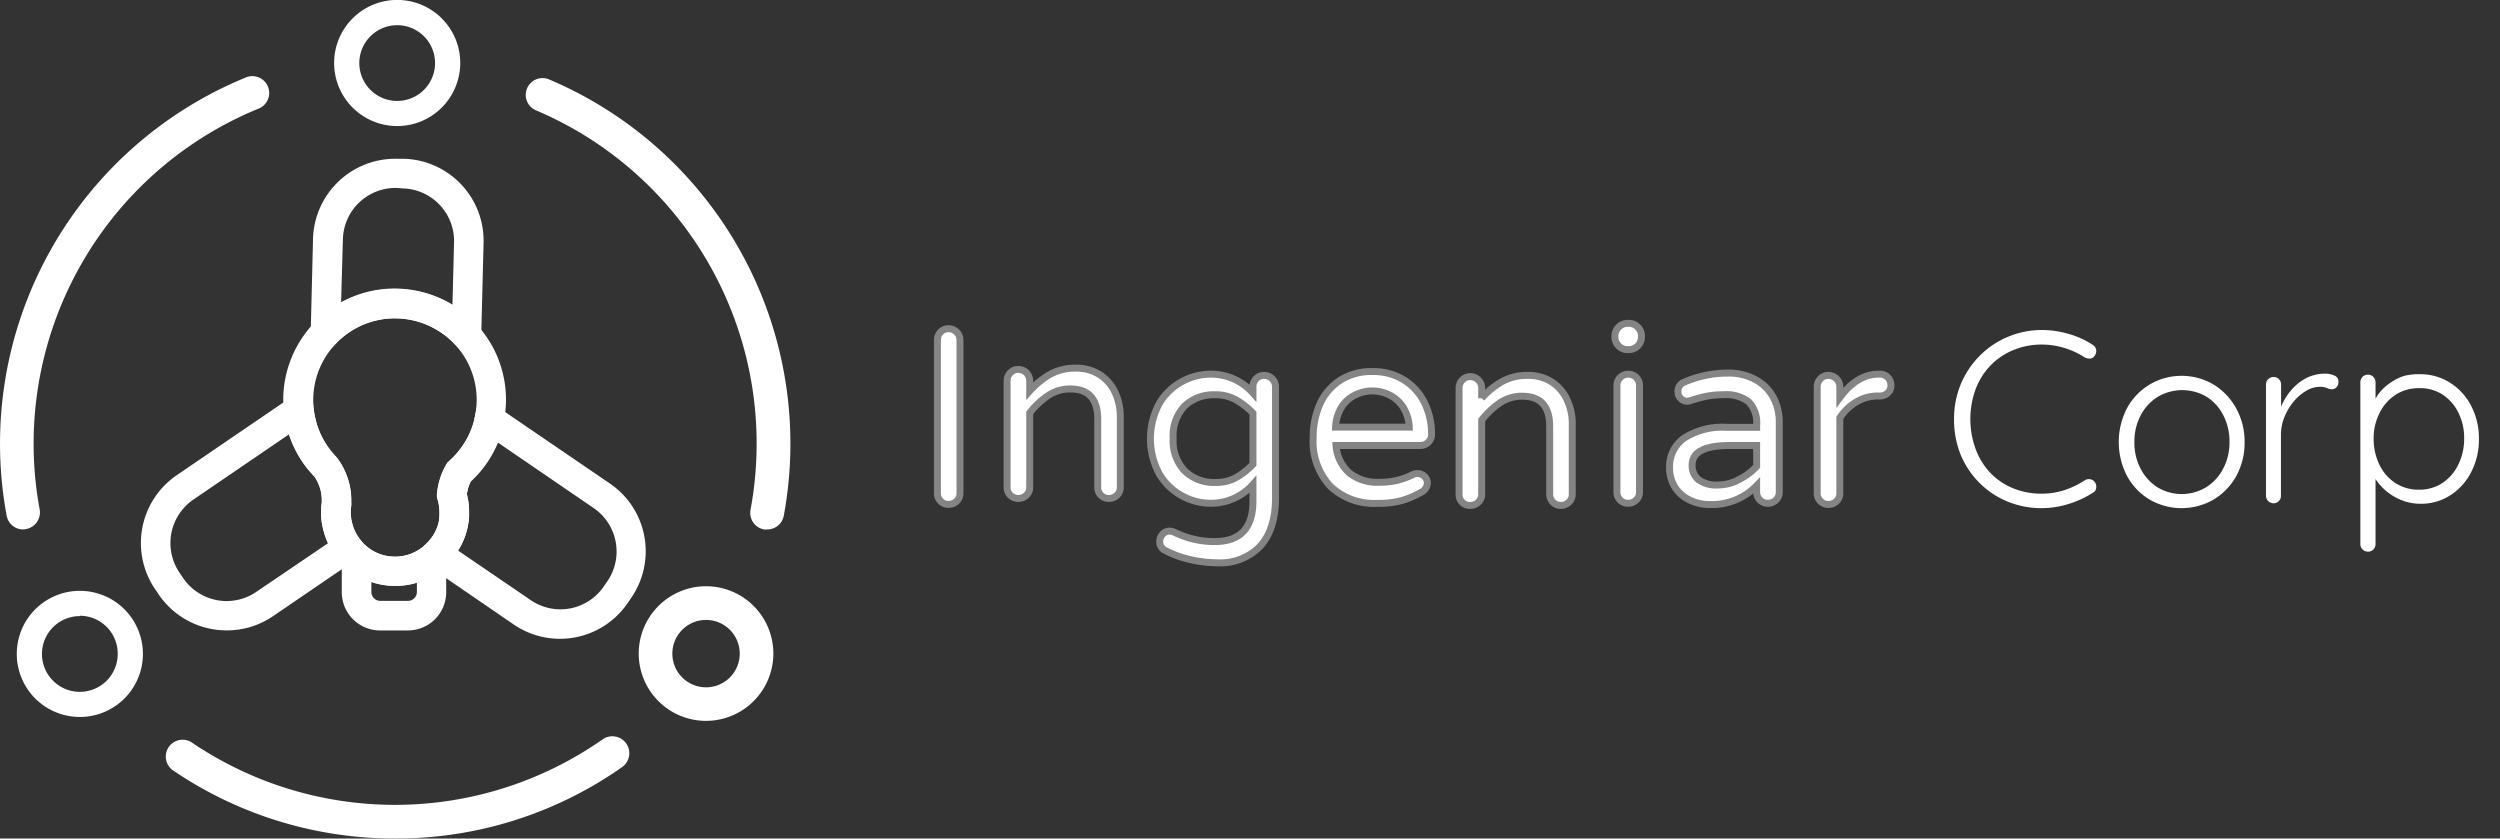 <svg id="Capa_1" data-name="Capa 1" xmlns="http://www.w3.org/2000/svg" viewBox="0 0 359.15 120.46"><rect x="0" y="0" width="359.15" height="120.46" fill="#333333" stroke="none"/><defs><style>.cls-1,.cls-2{fill:#fff;}.cls-2{stroke:#848484;stroke-miterlimit:10;}</style></defs><title>ico_footer</title><path class="cls-1" d="M80.5,91.77a11.76,11.76,0,0,1-6.62-2L59.45,79.88l1.81-1.81A6.33,6.33,0,0,0,63,75.13,5.57,5.57,0,0,0,63.13,74a3.91,3.91,0,0,0,0-.45,6.27,6.27,0,0,0-.26-1.77l-.11-.37,0-.39a10.11,10.11,0,0,1,1.32-4.25l.17-.31.26-.23a11.77,11.77,0,0,0,1.87-2.11,11.41,11.41,0,0,0,1.76-3.89c0-.11,0-.23.07-.35l.66-3.21,18.76,12.8a11.78,11.78,0,0,1,3.09,16.36l-.53.78A11.78,11.78,0,0,1,80.5,91.77ZM65.81,79.1l10.46,7.13a7.54,7.54,0,0,0,10.48-2l.54-.78A7.56,7.56,0,0,0,85.3,73L71.54,63.59a15.82,15.82,0,0,1-3.88,5.57A5.89,5.89,0,0,0,67.07,71a10.26,10.26,0,0,1,.32,2.53c0,.24,0,.48,0,.72a10.83,10.83,0,0,1-.3,1.88A10.51,10.51,0,0,1,65.81,79.1Z"/><path class="cls-1" d="M69,53.45l-3.54-3.87a11.84,11.84,0,0,0-8.71-3.84,11.69,11.69,0,0,0-8.48,3.6l-3.77,3.91.47-19A11.82,11.82,0,0,1,57.05,22.81l1,0A11.78,11.78,0,0,1,69.47,34.9ZM56.76,41.51A16,16,0,0,1,65,43.81l.23-9a7.56,7.56,0,0,0-7.36-7.74L57,27a7.57,7.57,0,0,0-7.74,7.35L49,43.52A15.93,15.93,0,0,1,56.76,41.51Z"/><path class="cls-1" d="M32.56,90.56a11.78,11.78,0,0,1-9.75-5.14l-.53-.78a11.8,11.8,0,0,1,3.09-16.36L44.69,55.1l.36,3.53a11.39,11.39,0,0,0,.28,1.62,11.57,11.57,0,0,0,2.16,4.46c.28.35.54.65.8.92l.19.23a10.15,10.15,0,0,1,2,5.93l0,.6,0,.22a6.43,6.43,0,0,0-.08,1,6.15,6.15,0,0,0,.21,1.56,6.24,6.24,0,0,0,1.06,2.22L53,79.12l-13.78,9.4A11.69,11.69,0,0,1,32.56,90.56Zm9-28.19-13.78,9.4a7.58,7.58,0,0,0-2,10.49l.53.78a7.55,7.55,0,0,0,10.49,2l10.32-7a10.23,10.23,0,0,1-.64-1.81,9.87,9.87,0,0,1-.24-4l0-.35a5.93,5.93,0,0,0-1.07-3.4c-.32-.34-.64-.71-1-1.13A15.87,15.87,0,0,1,41.53,62.37Z"/><path class="cls-1" d="M58.6,90.57h-4a5.5,5.5,0,0,1-5.5-5.49V81a5.33,5.33,0,0,1,.19-1.42l.85-3.17,2.54,2.09a6.28,6.28,0,0,0,4.06,1.46,6.35,6.35,0,0,0,3.88-1.31l2.68-2.06L64,79.89A5.68,5.68,0,0,1,64.1,81v4.1A5.5,5.5,0,0,1,58.6,90.57Zm-5.25-7v1.48a1.28,1.28,0,0,0,1.27,1.27h4a1.28,1.28,0,0,0,1.27-1.27V83.71A10.68,10.68,0,0,1,53.35,83.6Z"/><path class="cls-1" d="M56.76,84.17A10.58,10.58,0,0,1,50,81.74a10.64,10.64,0,0,1-3.54-5.57,9.87,9.87,0,0,1-.24-4l0-.22v-.13a5.93,5.93,0,0,0-1.07-3.4c-.32-.34-.64-.71-1-1.13a15.79,15.79,0,0,1-3-6.06,15.3,15.3,0,0,1-.37-2.2,15.07,15.07,0,0,1-.09-1.58,16,16,0,0,1,16-16,16.07,16.07,0,0,1,11.83,5.21h0a15.93,15.93,0,0,1,4.17,10.76,15.66,15.66,0,0,1-.33,3.17v.09c0,.17-.07.34-.12.52a15.94,15.94,0,0,1-2.38,5.3,16.47,16.47,0,0,1-2.26,2.6A5.89,5.89,0,0,0,67.07,71a10.26,10.26,0,0,1,.32,2.53c0,.24,0,.48,0,.72a10.83,10.83,0,0,1-.3,1.88,10.62,10.62,0,0,1-2.81,4.9,10.24,10.24,0,0,1-1,.91A10.49,10.49,0,0,1,56.76,84.17ZM50.44,71.79l0,.38a2.2,2.2,0,0,1,0,.44,6.43,6.43,0,0,0-.08,1,6.15,6.15,0,0,0,.21,1.56,6.24,6.24,0,0,0,1.06,2.22,6.37,6.37,0,0,0,1.07,1.13,6.28,6.28,0,0,0,4.06,1.46,6.35,6.35,0,0,0,3.88-1.31,7.11,7.11,0,0,0,.62-.56A6.33,6.33,0,0,0,63,75.13,5.57,5.57,0,0,0,63.13,74a3.91,3.91,0,0,0,0-.45,6.27,6.27,0,0,0-.26-1.77,2.17,2.17,0,0,1-.08-.76,10.11,10.11,0,0,1,1.32-4.25,2.22,2.22,0,0,1,.43-.54,11.77,11.77,0,0,0,1.87-2.11,11.41,11.41,0,0,0,1.76-3.89c0-.11,0-.23.07-.35l0-.09a11.69,11.69,0,0,0-2.82-10.24,11.86,11.86,0,0,0-8.71-3.83A11.76,11.76,0,0,0,45,57.48c0,.35,0,.73.06,1.15a11.39,11.39,0,0,0,.28,1.62,11.57,11.57,0,0,0,2.16,4.46c.28.35.54.65.8.92a2.11,2.11,0,0,1,.19.23A10.15,10.15,0,0,1,50.44,71.79Z"/><path class="cls-1" d="M57.06,18.11a9.06,9.06,0,1,1,9.06-9A9.07,9.07,0,0,1,57.06,18.11Zm0-14.49A5.44,5.44,0,1,0,62.5,9.06,5.44,5.44,0,0,0,57.06,3.62Z"/><path class="cls-1" d="M101.44,103.56a9.67,9.67,0,1,1,9.66-9.66A9.68,9.68,0,0,1,101.44,103.56Zm0-14.5a4.84,4.84,0,1,0,4.83,4.84A4.84,4.84,0,0,0,101.44,89.06Z"/><path class="cls-1" d="M11.47,103a9.06,9.06,0,1,1,9.06-9A9.06,9.06,0,0,1,11.47,103Zm0-14.49a5.44,5.44,0,1,0,5.44,5.44A5.44,5.44,0,0,0,11.47,88.46Z"/><path class="cls-1" d="M3.32,76.06a2.41,2.41,0,0,1-2.37-2A56.83,56.83,0,0,1,35.22,11.17a2.42,2.42,0,1,1,1.84,4.47A52,52,0,0,0,5.7,73.2,2.42,2.42,0,0,1,3.76,76,2.25,2.25,0,0,1,3.32,76.06Z"/><path class="cls-1" d="M56.76,120.46A56.52,56.52,0,0,1,25,110.77a2.42,2.42,0,1,1,2.71-4,52,52,0,0,0,58.87-.56,2.42,2.42,0,1,1,2.78,4A56.39,56.39,0,0,1,56.76,120.46Z"/><path class="cls-1" d="M110.2,76.06a2.18,2.18,0,0,1-.44,0,2.42,2.42,0,0,1-1.94-2.82A52,52,0,0,0,77,15.85a2.41,2.41,0,1,1,1.88-4.44,56.82,56.82,0,0,1,33.72,62.67A2.41,2.41,0,0,1,110.2,76.06Z"/><path class="cls-2" d="M135.13,72a1.55,1.55,0,0,1-.46-1.14v-22a1.61,1.61,0,0,1,.46-1.16,1.53,1.53,0,0,1,1.14-.48,1.64,1.64,0,0,1,1.64,1.64v22a1.53,1.53,0,0,1-.48,1.14,1.61,1.61,0,0,1-1.16.46A1.55,1.55,0,0,1,135.13,72Z"/><path class="cls-2" d="M145.15,71.15a1.56,1.56,0,0,1-.47-1.15V54.71a1.62,1.62,0,0,1,.47-1.16,1.53,1.53,0,0,1,1.14-.48,1.64,1.64,0,0,1,1.64,1.64v1.46a12,12,0,0,1,2.92-2.39,7.43,7.43,0,0,1,3.71-.89,6.18,6.18,0,0,1,3.41.93,6,6,0,0,1,2.21,2.53,8.07,8.07,0,0,1,.76,3.53V70a1.53,1.53,0,0,1-.48,1.15,1.65,1.65,0,0,1-1.16.46,1.59,1.59,0,0,1-1.14-.46A1.55,1.55,0,0,1,157.7,70V60.23q0-4.35-3.92-4.35a5.63,5.63,0,0,0-3.19.93,11.48,11.48,0,0,0-2.66,2.5V70a1.53,1.53,0,0,1-.48,1.15,1.65,1.65,0,0,1-1.16.46A1.59,1.59,0,0,1,145.15,71.15Z"/><path class="cls-2" d="M170.71,80.32A14.07,14.07,0,0,1,167.25,79a1.37,1.37,0,0,1-.64-1.25,1.45,1.45,0,0,1,.41-1,1.33,1.33,0,0,1,1-.45,1.86,1.86,0,0,1,.64.14,13,13,0,0,0,5.88,1.36Q180,77.79,180,72V69.59a8.07,8.07,0,0,1-6.1,2.71,8.64,8.64,0,0,1-7.34-4.19,10.67,10.67,0,0,1,0-10.17,8.42,8.42,0,0,1,3.26-3.13,8.62,8.62,0,0,1,4.08-1.06,8.07,8.07,0,0,1,6.1,2.71v-.89a1.62,1.62,0,0,1,.46-1.16,1.53,1.53,0,0,1,1.14-.48,1.59,1.59,0,0,1,1.16.48,1.6,1.6,0,0,1,.48,1.16V71.51c0,3-.72,5.3-2.17,6.92a7.93,7.93,0,0,1-6.21,2.42A17.21,17.21,0,0,1,170.71,80.32Zm6.85-11.7A10.69,10.69,0,0,0,180,66.7V59.35a10.69,10.69,0,0,0-2.46-1.92,6,6,0,0,0-3-.72,6.08,6.08,0,0,0-4.37,1.63A6.18,6.18,0,0,0,168.54,63a6.17,6.17,0,0,0,1.69,4.68,6,6,0,0,0,4.37,1.63A6,6,0,0,0,177.56,68.62Z"/><path class="cls-2" d="M191.09,69.83a9.5,9.5,0,0,1-2.44-7,11.72,11.72,0,0,1,.92-4.67,7.91,7.91,0,0,1,2.86-3.46,8.17,8.17,0,0,1,4.74-1.32,8.27,8.27,0,0,1,4.56,1.23,7.94,7.94,0,0,1,2.93,3.28,10.16,10.16,0,0,1,1,4.47,1.54,1.54,0,0,1-.44,1.14A1.59,1.59,0,0,1,204,64H191.93a5.91,5.91,0,0,0,1.85,3.89,6.44,6.44,0,0,0,4.39,1.39,10.7,10.7,0,0,0,2.62-.29,10.55,10.55,0,0,0,2.19-.82,1.5,1.5,0,0,1,.64-.14,1.43,1.43,0,0,1,1,.39,1.27,1.27,0,0,1,.43,1,1.55,1.55,0,0,1-.93,1.32,13,13,0,0,1-2.74,1.17,12.57,12.57,0,0,1-3.5.4A9.11,9.11,0,0,1,191.09,69.83Zm11.36-8.47a5.83,5.83,0,0,0-.91-2.92,5,5,0,0,0-2-1.73,5.47,5.47,0,0,0-4.78,0,4.77,4.77,0,0,0-2,1.73,5.82,5.82,0,0,0-.89,2.92Z"/><path class="cls-2" d="M210.08,72.18a1.55,1.55,0,0,1-.47-1.14V55.75a1.6,1.6,0,0,1,.47-1.16,1.51,1.51,0,0,1,1.14-.48,1.6,1.6,0,0,1,1.16.48,1.57,1.57,0,0,1,.48,1.16v1.46a11.58,11.58,0,0,1,2.92-2.39,7.43,7.43,0,0,1,3.71-.89,6.2,6.2,0,0,1,3.4.92,6,6,0,0,1,2.21,2.54,7.94,7.94,0,0,1,.77,3.53V71a1.53,1.53,0,0,1-.48,1.14,1.62,1.62,0,0,1-1.16.47,1.59,1.59,0,0,1-1.6-1.61V61.27q0-4.35-3.93-4.35a5.68,5.68,0,0,0-3.19.93,11.45,11.45,0,0,0-2.65,2.5V71a1.53,1.53,0,0,1-.48,1.14,1.63,1.63,0,0,1-1.16.47A1.54,1.54,0,0,1,210.08,72.18Z"/><path class="cls-2" d="M232.54,49.7a1.76,1.76,0,0,1-.54-1.29v-.14a1.84,1.84,0,0,1,1.82-1.82H234a1.74,1.74,0,0,1,1.28.54,1.71,1.71,0,0,1,.53,1.28v.14A1.81,1.81,0,0,1,234,50.23h-.22A1.75,1.75,0,0,1,232.54,49.7Zm.21,22.14a1.55,1.55,0,0,1-.46-1.14V55.4a1.61,1.61,0,0,1,.46-1.16,1.53,1.53,0,0,1,1.14-.48,1.58,1.58,0,0,1,1.64,1.64V70.7a1.53,1.53,0,0,1-.48,1.14,1.61,1.61,0,0,1-1.16.46A1.55,1.55,0,0,1,232.75,71.84Z"/><path class="cls-2" d="M242.75,71.84A5.06,5.06,0,0,1,240.63,70a5.2,5.2,0,0,1-.78-2.84,5,5,0,0,1,2.08-4.21,10.12,10.12,0,0,1,6.12-1.56h4.31v-.29a4.32,4.32,0,0,0-1.16-3.39,5.31,5.31,0,0,0-3.62-1,12.32,12.32,0,0,0-2.4.21,21.08,21.08,0,0,0-2.34.64,1.93,1.93,0,0,1-.46.08,1.24,1.24,0,0,1-.93-.4,1.3,1.3,0,0,1-.39-1,1.37,1.37,0,0,1,.93-1.35,15.59,15.59,0,0,1,6.17-1.29,8,8,0,0,1,4.15,1,6.34,6.34,0,0,1,2.5,2.59,7.54,7.54,0,0,1,.8,3.44V70.7a1.53,1.53,0,0,1-.48,1.14,1.61,1.61,0,0,1-1.16.46,1.59,1.59,0,0,1-1.61-1.6v-.93a8.94,8.94,0,0,1-6.7,2.71A6.6,6.6,0,0,1,242.75,71.84Zm7.15-3A8.28,8.28,0,0,0,252.36,67V64h-3.88q-5.39,0-5.39,2.81a2.62,2.62,0,0,0,.88,2.07,4.26,4.26,0,0,0,2.9.79A6.43,6.43,0,0,0,249.9,68.86Z"/><path class="cls-2" d="M261.53,72a1.55,1.55,0,0,1-.47-1.14V55.57a1.63,1.63,0,0,1,.47-1.16,1.51,1.51,0,0,1,1.14-.48,1.64,1.64,0,0,1,1.64,1.64v1.54c1.66-2.24,3.53-3.36,5.59-3.36h.18a1.52,1.52,0,0,1,1.13.47,1.61,1.61,0,0,1,.44,1.14,1.41,1.41,0,0,1-.46,1.1,1.65,1.65,0,0,1-1.18.43h-.18a6,6,0,0,0-3.13.84,7.19,7.19,0,0,0-2.39,2.3V70.87a1.53,1.53,0,0,1-.48,1.14,1.62,1.62,0,0,1-1.16.46A1.53,1.53,0,0,1,261.53,72Z"/><path class="cls-1" d="M300.64,49.54a1.05,1.05,0,0,1,.5.73,1.13,1.13,0,0,1-.25.87.77.77,0,0,1-.62.37,1.55,1.55,0,0,1-.77-.16A11.52,11.52,0,0,0,296.61,50a11,11,0,0,0-3.31-.5,10.44,10.44,0,0,0-4.05.79A9.66,9.66,0,0,0,286,52.46a9.94,9.94,0,0,0-2.16,3.39,12.55,12.55,0,0,0,0,8.71A10,10,0,0,0,286,68a9.51,9.51,0,0,0,3.26,2.17,10.58,10.58,0,0,0,4,.75,10.44,10.44,0,0,0,3.29-.5A12.45,12.45,0,0,0,299.5,69a1.12,1.12,0,0,1,.75-.16,1,1,0,0,1,.68.41,1.1,1.1,0,0,1,.21.85.88.88,0,0,1-.46.68A14.55,14.55,0,0,1,296,72.71a13.21,13.21,0,0,1-2.71.29,12.61,12.61,0,0,1-4.84-.93,12.29,12.29,0,0,1-4-2.62,12.47,12.47,0,0,1-2.73-4,13.37,13.37,0,0,1-1-5.24,12.88,12.88,0,0,1,1-5.1,12.7,12.7,0,0,1,2.69-4,12.3,12.3,0,0,1,4-2.7,12.47,12.47,0,0,1,4.89-1,13.52,13.52,0,0,1,3.92.57A12.51,12.51,0,0,1,300.64,49.54Z"/><path class="cls-1" d="M322.46,63.51a10,10,0,0,1-1.19,4.87A9,9,0,0,1,318,71.77a9.18,9.18,0,0,1-9.18,0,8.9,8.9,0,0,1-3.25-3.39,10.58,10.58,0,0,1,0-9.75,9,9,0,0,1,3.25-3.39,9.05,9.05,0,0,1,9.18,0,9.15,9.15,0,0,1,3.23,3.39A9.88,9.88,0,0,1,322.46,63.51Zm-2.17,0a8.13,8.13,0,0,0-.9-3.87A6.71,6.71,0,0,0,317,57a6.9,6.9,0,0,0-7,0,6.84,6.84,0,0,0-2.46,2.65,8,8,0,0,0-.91,3.87,7.88,7.88,0,0,0,.91,3.85A6.93,6.93,0,0,0,309.93,70a6.78,6.78,0,0,0,7,0,6.81,6.81,0,0,0,2.44-2.66A8,8,0,0,0,320.29,63.51Z"/><path class="cls-1" d="M326.63,72.3a1.08,1.08,0,0,1-1.1-1.07v-16a1,1,0,0,1,.32-.75,1.06,1.06,0,0,1,.78-.32,1,1,0,0,1,.77.32,1.08,1.08,0,0,1,.3.75V60.6l-.53.11a8.29,8.29,0,0,1,.62-2.48A8.47,8.47,0,0,1,329.2,56a7.1,7.1,0,0,1,2.12-1.68,5.85,5.85,0,0,1,2.76-.64,3.18,3.18,0,0,1,1.25.26.9.9,0,0,1,.61.88,1.11,1.11,0,0,1-.29.82.91.91,0,0,1-.67.28,1.75,1.75,0,0,1-.7-.17,2.29,2.29,0,0,0-1-.18,3.84,3.84,0,0,0-2,.59,7.06,7.06,0,0,0-1.82,1.58,8.41,8.41,0,0,0-1.3,2.23,6.79,6.79,0,0,0-.48,2.48v8.81a1,1,0,0,1-.32.74A1,1,0,0,1,326.63,72.3Z"/><path class="cls-1" d="M347.74,53.76A7.87,7.87,0,0,1,352,55a8.53,8.53,0,0,1,3,3.29A10,10,0,0,1,356.12,63,10.13,10.13,0,0,1,355,67.84a8.51,8.51,0,0,1-3,3.32,7.66,7.66,0,0,1-4.24,1.21A7.46,7.46,0,0,1,345.4,72a8.18,8.18,0,0,1-2-1,8.39,8.39,0,0,1-1.64-1.51,8.28,8.28,0,0,1-1.14-1.88l.65-.49V78.18a1.06,1.06,0,0,1-.31.75,1,1,0,0,1-.76.32,1.06,1.06,0,0,1-.79-.32,1,1,0,0,1-.32-.75V54.94a1.13,1.13,0,0,1,.3-.79,1.08,1.08,0,0,1,.81-.32,1,1,0,0,1,.76.32,1.14,1.14,0,0,1,.31.79v3.85l-.5-.29a6.08,6.08,0,0,1,1-2A7,7,0,0,1,343.39,55a7.11,7.11,0,0,1,2-1A8.44,8.44,0,0,1,347.74,53.76Zm-.18,2a6.13,6.13,0,0,0-3.39.94,6.56,6.56,0,0,0-2.29,2.57A8,8,0,0,0,341,63a8.34,8.34,0,0,0,.84,3.78,6.44,6.44,0,0,0,2.29,2.62,6.13,6.13,0,0,0,3.39.95,6,6,0,0,0,3.34-.95,6.56,6.56,0,0,0,2.28-2.62A8.34,8.34,0,0,0,354,63a8.08,8.08,0,0,0-.84-3.74,6.61,6.61,0,0,0-2.28-2.59A6,6,0,0,0,347.56,55.76Z"/></svg>